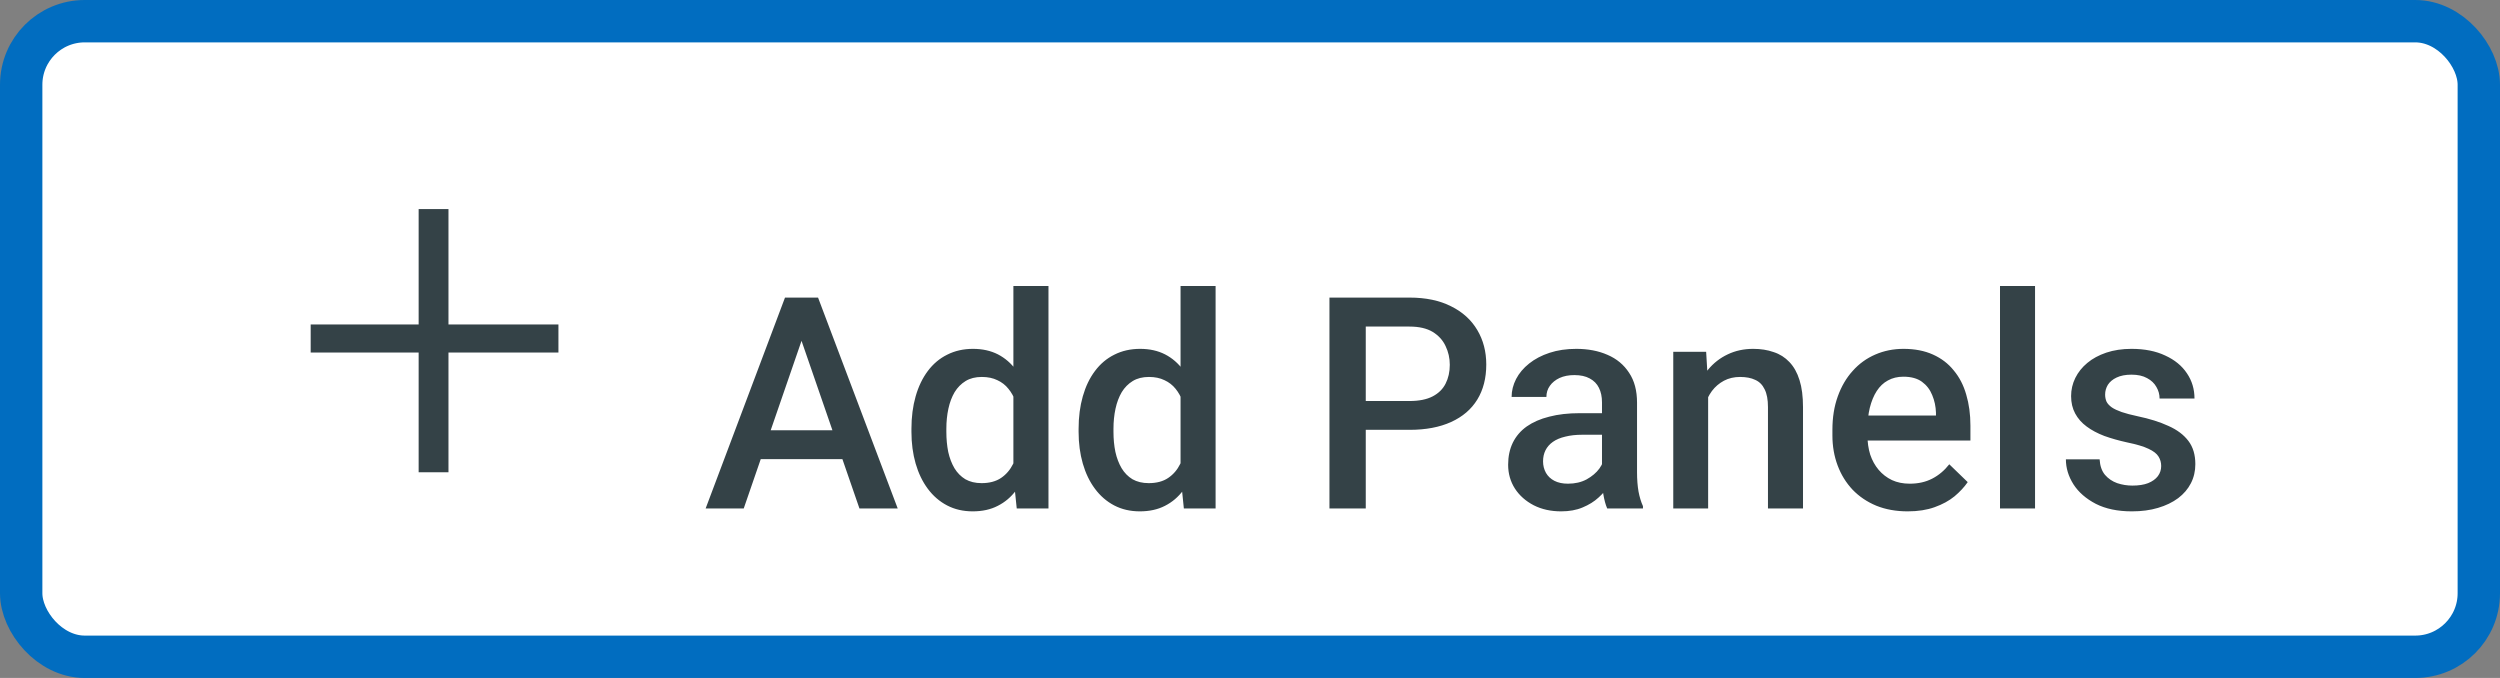 <svg width="59" height="16" viewBox="0 0 59 16" fill="none" xmlns="http://www.w3.org/2000/svg">
<rect x="0" y="0" width="59" height="16" fill="#808080" stroke="none"/>
<rect x="0.5" y="0.5" width="58" height="15" rx="1.5" fill="white" stroke="#016DC0"/>
<path d="M13.179 7.658V8.32H7.332V7.658H13.179ZM10.584 4.934V11.145H9.88V4.934H10.584ZM19.039 7.687L17.552 12H16.653L18.526 7.023H19.101L19.039 7.687ZM20.283 12L18.793 7.687L18.728 7.023H19.306L21.186 12H20.283ZM20.211 10.154V10.835H17.504V10.154H20.211ZM23.916 11.234V6.75H24.744V12H23.995L23.916 11.234ZM21.51 10.192V10.12C21.51 9.84 21.543 9.585 21.609 9.354C21.675 9.122 21.771 8.923 21.896 8.756C22.022 8.588 22.174 8.459 22.355 8.37C22.535 8.279 22.737 8.233 22.963 8.233C23.186 8.233 23.382 8.277 23.551 8.363C23.719 8.45 23.863 8.574 23.981 8.736C24.1 8.895 24.195 9.087 24.265 9.31C24.336 9.531 24.386 9.777 24.416 10.048V10.277C24.386 10.542 24.336 10.783 24.265 11.002C24.195 11.221 24.1 11.41 23.981 11.569C23.863 11.729 23.718 11.852 23.547 11.938C23.379 12.025 23.182 12.068 22.956 12.068C22.733 12.068 22.531 12.022 22.351 11.928C22.173 11.835 22.022 11.704 21.896 11.535C21.771 11.367 21.675 11.168 21.609 10.94C21.543 10.71 21.51 10.461 21.51 10.192ZM22.334 10.12V10.192C22.334 10.361 22.349 10.518 22.378 10.664C22.41 10.809 22.459 10.938 22.525 11.05C22.591 11.159 22.677 11.246 22.782 11.31C22.889 11.371 23.016 11.402 23.165 11.402C23.351 11.402 23.505 11.361 23.626 11.279C23.747 11.197 23.841 11.086 23.91 10.947C23.98 10.806 24.028 10.649 24.053 10.476V9.857C24.04 9.722 24.011 9.597 23.968 9.481C23.927 9.365 23.871 9.263 23.8 9.177C23.73 9.088 23.642 9.02 23.537 8.972C23.435 8.922 23.313 8.896 23.171 8.896C23.021 8.896 22.893 8.928 22.789 8.992C22.684 9.056 22.597 9.144 22.529 9.255C22.463 9.367 22.414 9.497 22.382 9.645C22.35 9.793 22.334 9.951 22.334 10.12ZM27.861 11.234V6.75H28.688V12H27.939L27.861 11.234ZM25.455 10.192V10.12C25.455 9.84 25.488 9.585 25.554 9.354C25.62 9.122 25.715 8.923 25.841 8.756C25.966 8.588 26.119 8.459 26.299 8.37C26.479 8.279 26.682 8.233 26.907 8.233C27.131 8.233 27.326 8.277 27.495 8.363C27.664 8.45 27.807 8.574 27.926 8.736C28.044 8.895 28.139 9.087 28.209 9.31C28.28 9.531 28.33 9.777 28.36 10.048V10.277C28.33 10.542 28.28 10.783 28.209 11.002C28.139 11.221 28.044 11.41 27.926 11.569C27.807 11.729 27.663 11.852 27.492 11.938C27.323 12.025 27.126 12.068 26.9 12.068C26.677 12.068 26.475 12.022 26.295 11.928C26.118 11.835 25.966 11.704 25.841 11.535C25.715 11.367 25.62 11.168 25.554 10.94C25.488 10.71 25.455 10.461 25.455 10.192ZM26.278 10.12V10.192C26.278 10.361 26.293 10.518 26.323 10.664C26.355 10.809 26.404 10.938 26.47 11.05C26.536 11.159 26.621 11.246 26.726 11.31C26.833 11.371 26.961 11.402 27.109 11.402C27.296 11.402 27.45 11.361 27.57 11.279C27.691 11.197 27.786 11.086 27.854 10.947C27.925 10.806 27.973 10.649 27.998 10.476V9.857C27.984 9.722 27.955 9.597 27.912 9.481C27.871 9.365 27.815 9.263 27.745 9.177C27.674 9.088 27.586 9.02 27.481 8.972C27.379 8.922 27.257 8.896 27.116 8.896C26.965 8.896 26.838 8.928 26.733 8.992C26.628 9.056 26.541 9.144 26.473 9.255C26.407 9.367 26.358 9.497 26.326 9.645C26.294 9.793 26.278 9.951 26.278 10.12ZM33.265 10.144H31.969V9.464H33.265C33.49 9.464 33.672 9.427 33.812 9.354C33.95 9.282 34.052 9.181 34.116 9.054C34.182 8.924 34.215 8.776 34.215 8.609C34.215 8.452 34.182 8.305 34.116 8.168C34.052 8.029 33.95 7.918 33.812 7.833C33.672 7.749 33.49 7.707 33.265 7.707H32.232V12H31.375V7.023H33.265C33.65 7.023 33.977 7.092 34.246 7.229C34.517 7.363 34.723 7.55 34.864 7.789C35.005 8.026 35.076 8.297 35.076 8.603C35.076 8.924 35.005 9.2 34.864 9.43C34.723 9.66 34.517 9.836 34.246 9.959C33.977 10.082 33.65 10.144 33.265 10.144ZM37.807 11.258V9.495C37.807 9.362 37.783 9.249 37.735 9.153C37.688 9.057 37.615 8.983 37.517 8.931C37.421 8.878 37.3 8.852 37.154 8.852C37.02 8.852 36.904 8.875 36.806 8.92C36.708 8.966 36.631 9.028 36.577 9.105C36.522 9.182 36.495 9.27 36.495 9.368H35.674C35.674 9.222 35.71 9.081 35.78 8.944C35.851 8.808 35.953 8.686 36.088 8.579C36.222 8.472 36.383 8.387 36.57 8.326C36.757 8.264 36.966 8.233 37.199 8.233C37.477 8.233 37.723 8.28 37.937 8.374C38.154 8.467 38.323 8.608 38.446 8.797C38.572 8.984 38.634 9.219 38.634 9.501V11.146C38.634 11.314 38.646 11.466 38.669 11.6C38.694 11.732 38.729 11.847 38.774 11.945V12H37.93C37.891 11.911 37.861 11.798 37.838 11.662C37.817 11.523 37.807 11.388 37.807 11.258ZM37.927 9.751L37.934 10.26H37.342C37.19 10.26 37.055 10.275 36.939 10.305C36.823 10.332 36.726 10.373 36.648 10.428C36.571 10.482 36.513 10.549 36.474 10.626C36.435 10.704 36.416 10.791 36.416 10.889C36.416 10.987 36.439 11.077 36.484 11.159C36.53 11.239 36.596 11.302 36.683 11.347C36.772 11.393 36.879 11.415 37.004 11.415C37.172 11.415 37.319 11.381 37.445 11.313C37.572 11.242 37.673 11.157 37.746 11.057C37.819 10.954 37.857 10.857 37.862 10.766L38.128 11.132C38.101 11.225 38.054 11.325 37.988 11.433C37.922 11.54 37.836 11.642 37.728 11.74C37.624 11.836 37.497 11.915 37.349 11.976C37.203 12.038 37.035 12.068 36.843 12.068C36.602 12.068 36.386 12.021 36.197 11.925C36.008 11.827 35.86 11.696 35.753 11.532C35.646 11.365 35.592 11.177 35.592 10.968C35.592 10.772 35.629 10.599 35.702 10.448C35.777 10.296 35.886 10.168 36.03 10.065C36.176 9.963 36.353 9.885 36.563 9.833C36.773 9.778 37.012 9.751 37.281 9.751H37.927ZM40.312 9.091V12H39.489V8.302H40.265L40.312 9.091ZM40.166 10.014L39.899 10.011C39.901 9.749 39.938 9.508 40.008 9.29C40.081 9.071 40.181 8.883 40.309 8.726C40.439 8.568 40.594 8.448 40.774 8.363C40.954 8.277 41.154 8.233 41.376 8.233C41.553 8.233 41.714 8.258 41.857 8.309C42.003 8.356 42.127 8.435 42.23 8.544C42.335 8.654 42.415 8.796 42.469 8.972C42.524 9.145 42.551 9.358 42.551 9.611V12H41.724V9.607C41.724 9.43 41.698 9.29 41.645 9.187C41.595 9.082 41.521 9.008 41.423 8.965C41.328 8.919 41.208 8.896 41.065 8.896C40.923 8.896 40.797 8.926 40.685 8.985C40.573 9.045 40.479 9.125 40.401 9.228C40.326 9.331 40.268 9.449 40.227 9.584C40.186 9.718 40.166 9.861 40.166 10.014ZM45.023 12.068C44.749 12.068 44.502 12.024 44.281 11.935C44.062 11.844 43.875 11.717 43.72 11.556C43.568 11.394 43.45 11.204 43.368 10.985C43.286 10.766 43.245 10.53 43.245 10.277V10.141C43.245 9.851 43.287 9.589 43.372 9.354C43.456 9.12 43.573 8.919 43.724 8.753C43.874 8.584 44.052 8.456 44.257 8.367C44.462 8.278 44.684 8.233 44.923 8.233C45.188 8.233 45.419 8.278 45.617 8.367C45.815 8.456 45.98 8.581 46.109 8.743C46.242 8.902 46.34 9.092 46.403 9.313C46.469 9.535 46.502 9.778 46.502 10.045V10.397H43.645V9.806H45.689V9.741C45.684 9.593 45.655 9.454 45.6 9.324C45.548 9.194 45.467 9.089 45.357 9.009C45.248 8.93 45.102 8.89 44.92 8.89C44.783 8.89 44.661 8.919 44.554 8.979C44.449 9.035 44.362 9.119 44.291 9.228C44.22 9.337 44.166 9.47 44.127 9.625C44.09 9.777 44.072 9.949 44.072 10.141V10.277C44.072 10.439 44.094 10.589 44.137 10.729C44.183 10.865 44.249 10.985 44.335 11.087C44.422 11.19 44.527 11.271 44.65 11.33C44.773 11.387 44.913 11.415 45.07 11.415C45.269 11.415 45.445 11.376 45.6 11.296C45.755 11.216 45.889 11.103 46.003 10.957L46.438 11.378C46.358 11.494 46.254 11.606 46.127 11.713C45.999 11.818 45.843 11.903 45.658 11.969C45.476 12.035 45.264 12.068 45.023 12.068ZM48.027 6.75V12H47.2V6.75H48.027ZM51.004 10.998C51.004 10.916 50.983 10.842 50.942 10.776C50.901 10.708 50.823 10.646 50.706 10.592C50.593 10.537 50.424 10.487 50.201 10.441C50.005 10.398 49.825 10.347 49.661 10.288C49.499 10.226 49.36 10.152 49.244 10.065C49.127 9.979 49.037 9.876 48.974 9.758C48.91 9.639 48.878 9.503 48.878 9.348C48.878 9.197 48.911 9.055 48.977 8.92C49.043 8.786 49.138 8.667 49.261 8.565C49.384 8.462 49.533 8.382 49.709 8.322C49.886 8.263 50.084 8.233 50.303 8.233C50.613 8.233 50.879 8.286 51.1 8.391C51.323 8.493 51.494 8.633 51.612 8.811C51.731 8.986 51.79 9.185 51.79 9.406H50.966C50.966 9.308 50.941 9.217 50.891 9.132C50.843 9.046 50.77 8.976 50.672 8.924C50.574 8.869 50.451 8.842 50.303 8.842C50.162 8.842 50.045 8.865 49.951 8.91C49.86 8.953 49.792 9.01 49.746 9.081C49.703 9.152 49.681 9.229 49.681 9.313C49.681 9.375 49.693 9.431 49.715 9.481C49.74 9.529 49.781 9.573 49.838 9.614C49.895 9.653 49.973 9.689 50.071 9.724C50.171 9.758 50.296 9.791 50.447 9.823C50.729 9.882 50.972 9.958 51.175 10.052C51.38 10.143 51.537 10.261 51.647 10.407C51.756 10.551 51.81 10.733 51.81 10.954C51.81 11.118 51.775 11.269 51.705 11.405C51.636 11.54 51.536 11.657 51.404 11.757C51.272 11.855 51.113 11.932 50.929 11.986C50.746 12.041 50.541 12.068 50.313 12.068C49.978 12.068 49.695 12.009 49.462 11.891C49.23 11.77 49.053 11.616 48.933 11.429C48.814 11.24 48.755 11.044 48.755 10.841H49.551C49.56 10.994 49.602 11.116 49.678 11.207C49.755 11.296 49.851 11.361 49.965 11.402C50.081 11.441 50.201 11.46 50.324 11.46C50.472 11.46 50.596 11.441 50.696 11.402C50.797 11.361 50.873 11.306 50.925 11.238C50.978 11.167 51.004 11.087 51.004 10.998Z" fill="#344247"/>
</svg>
